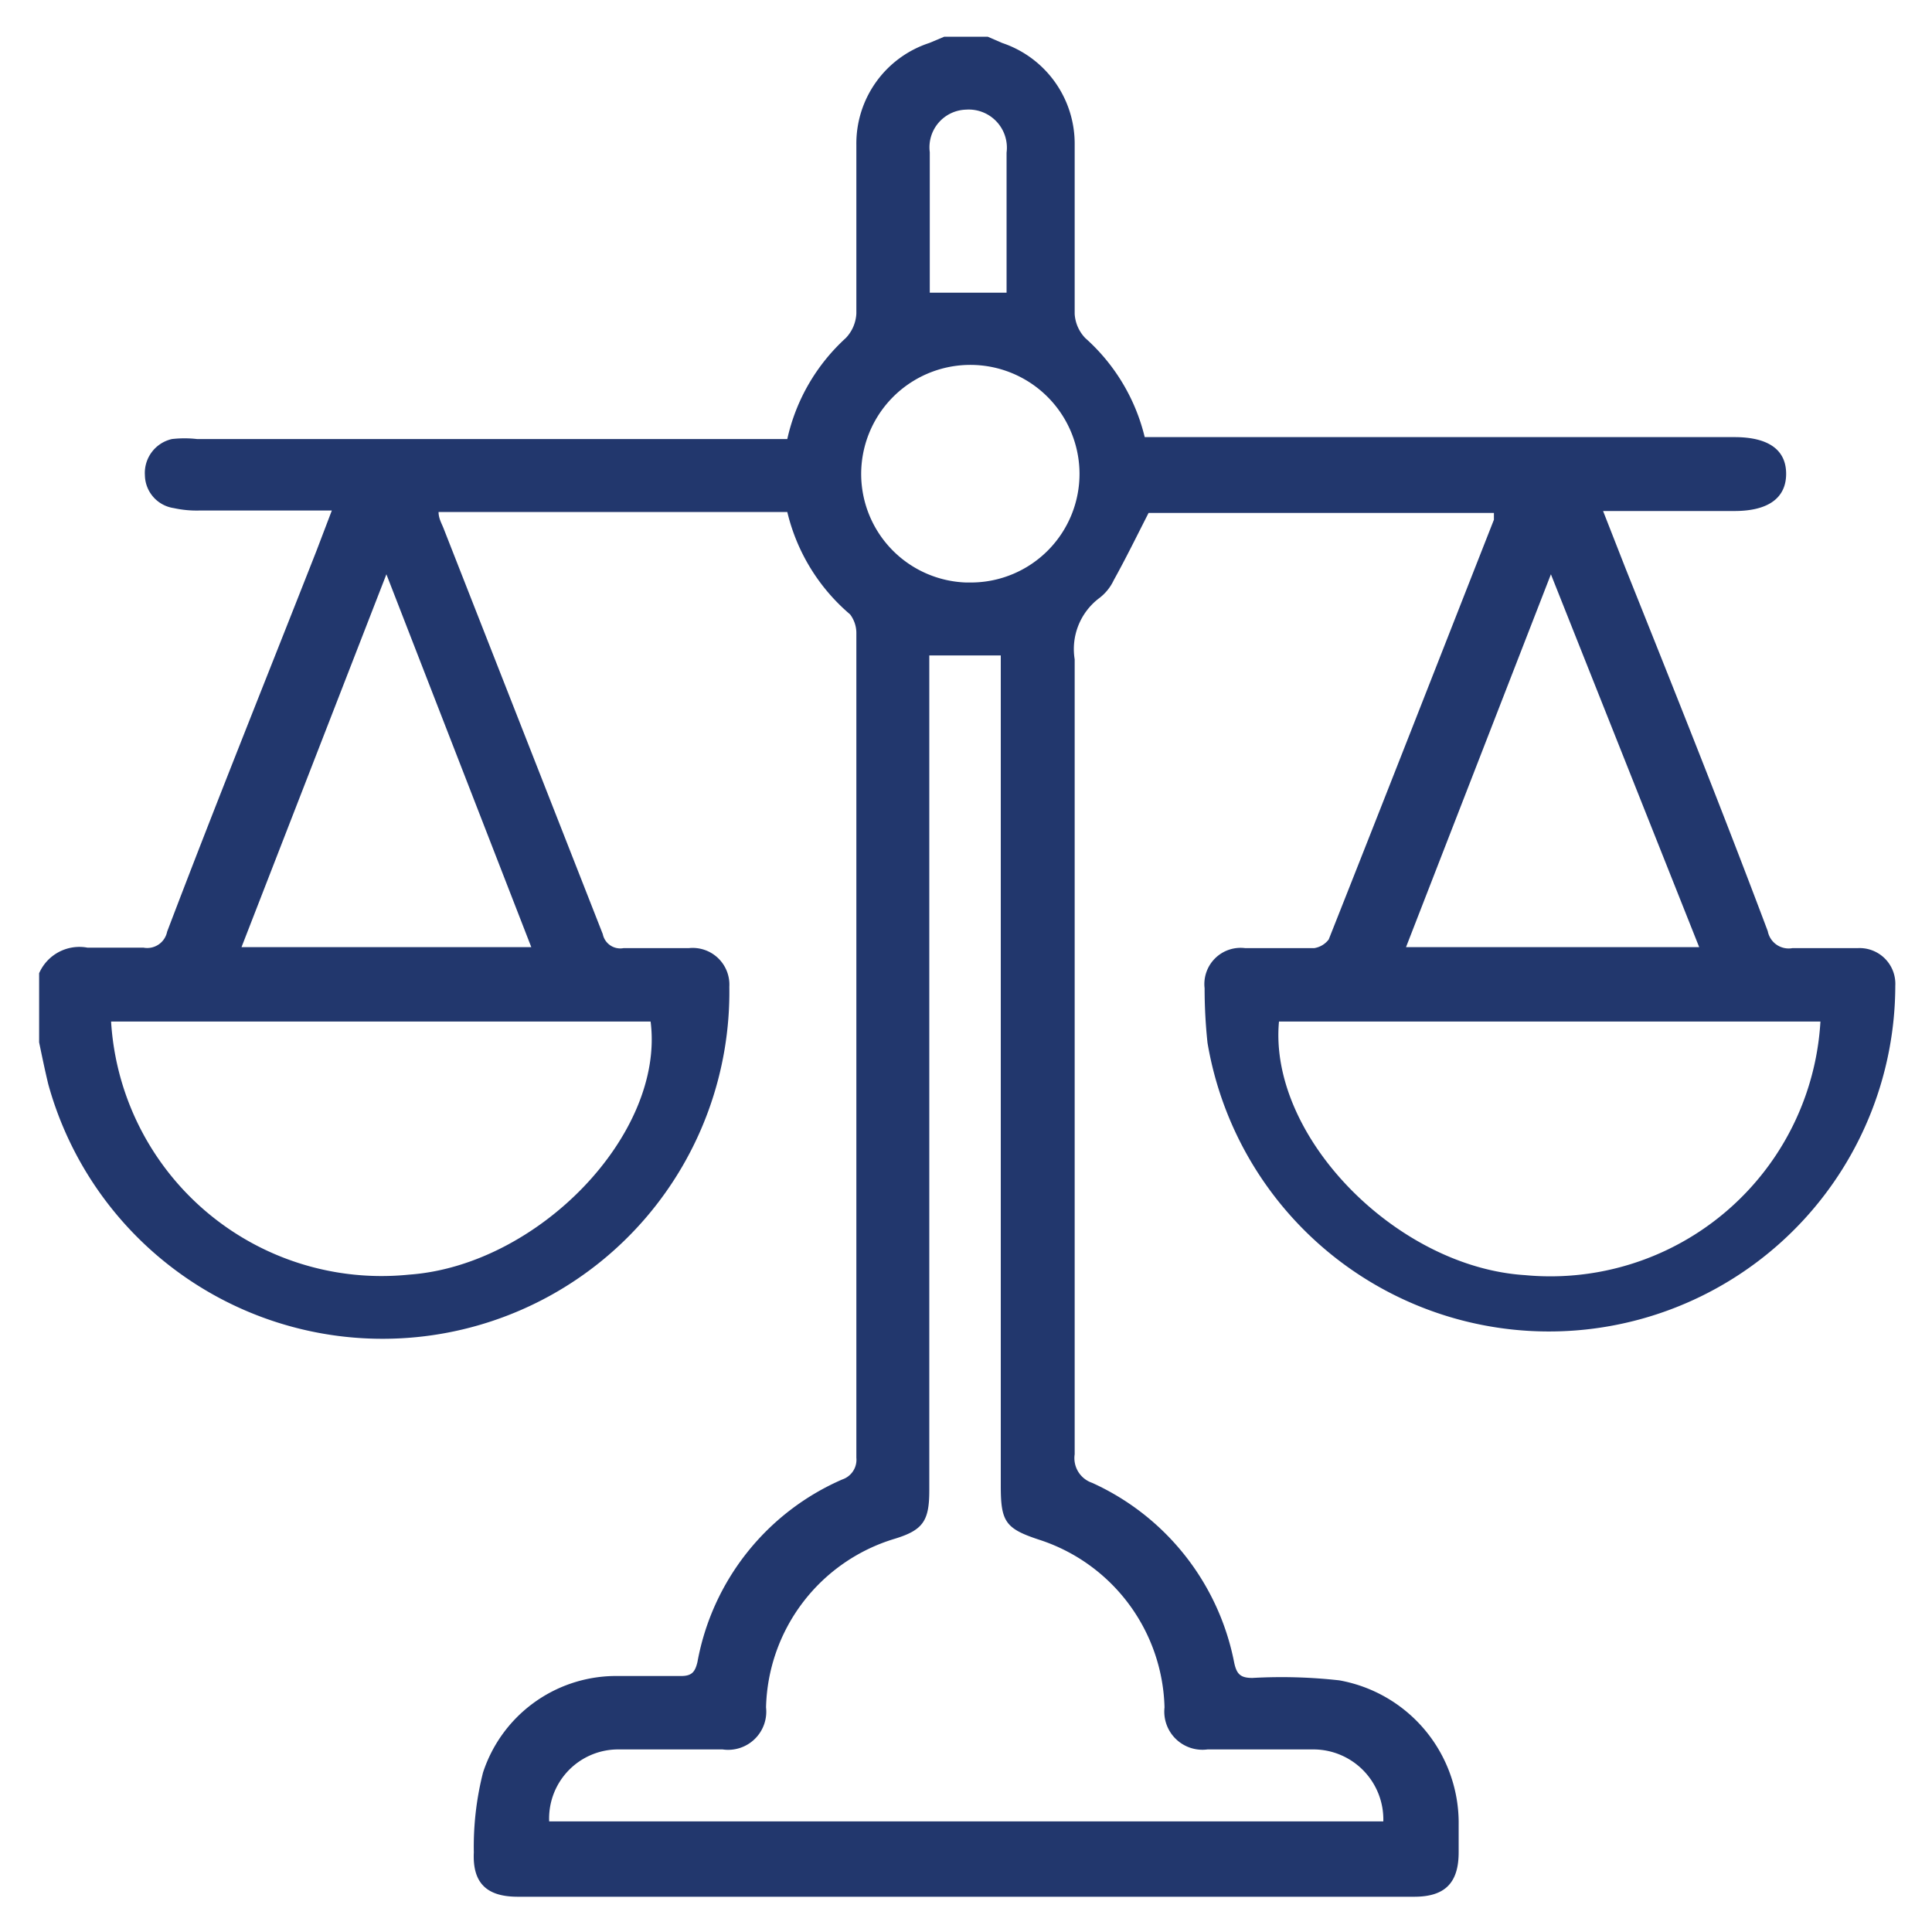 <svg xmlns="http://www.w3.org/2000/svg" id="Layer_1" data-name="Layer 1" viewBox="0 0 40 40"><defs><style>.cls-1{fill:#22376d;}</style></defs><path class="cls-1" d="M20.45.76l.3.13A2.2,2.2,0,0,1,22.25,3c0,1.17,0,2.33,0,3.5a.79.79,0,0,0,.22.5A4,4,0,0,1,23.7,9.05H35.91c.7,0,1.07.26,1.07.76s-.37.77-1.07.77H33.19l.47,1.2c1,2.5,2,5,2.94,7.5a.44.44,0,0,0,.51.35c.45,0,.9,0,1.35,0a.74.74,0,0,1,.78.78A7.17,7.17,0,0,1,25,21.59a10.69,10.69,0,0,1-.06-1.13.75.75,0,0,1,.84-.83c.48,0,1,0,1.43,0a.47.47,0,0,0,.3-.18c1.15-2.9,2.28-5.79,3.42-8.69,0,0,0-.07,0-.14H23.78c-.24.47-.47.94-.72,1.39a1,1,0,0,1-.31.38,1.32,1.32,0,0,0-.5,1.26q0,8.24,0,16.46a.54.54,0,0,0,.36.59,5.17,5.17,0,0,1,2.94,3.71c.05.25.13.33.38.33a10.77,10.77,0,0,1,1.8.05,3,3,0,0,1,2.47,3v.56c0,.64-.29.92-.92.92H10.72c-.64,0-.94-.28-.91-.92A6.25,6.25,0,0,1,10,36.7a2.9,2.9,0,0,1,2.71-2c.46,0,.92,0,1.39,0,.22,0,.29-.08.34-.29a5.12,5.12,0,0,1,3-3.78.43.43,0,0,0,.29-.45q0-8.54,0-17.06a.64.64,0,0,0-.13-.4A4,4,0,0,1,16.3,10.6H9.08c0,.13.06.23.1.33l3.3,8.41a.37.37,0,0,0,.43.29c.45,0,.9,0,1.35,0a.76.76,0,0,1,.84.8A7.18,7.18,0,0,1,1,22.45c-.07-.29-.13-.58-.19-.87V20.15a.91.91,0,0,1,1-.53c.39,0,.78,0,1.16,0a.42.42,0,0,0,.49-.33c1-2.63,2.06-5.26,3.09-7.88l.32-.84H4.12a2.19,2.19,0,0,1-.52-.05A.7.7,0,0,1,3,9.84a.72.72,0,0,1,.56-.75,2.28,2.28,0,0,1,.52,0H16.3A4,4,0,0,1,17.51,7a.79.79,0,0,0,.22-.51c0-1.16,0-2.32,0-3.49A2.19,2.19,0,0,1,19.24.89l.31-.13ZM19.24,13.57V30.86c0,.63-.13.82-.72,1a3.74,3.74,0,0,0-2.66,3.49.79.79,0,0,1-.9.87H12.78a1.43,1.43,0,0,0-1.41,1.49H28.64a1.45,1.45,0,0,0-1.43-1.49H25a.79.79,0,0,1-.89-.87,3.75,3.75,0,0,0-2.59-3.47c-.7-.23-.8-.37-.8-1.11V13.57Zm18.45,7.58H26.48c-.22,2.38,2.43,5.08,5.09,5.25A5.6,5.6,0,0,0,37.69,21.15Zm-35.39,0a5.61,5.61,0,0,0,6.17,5.24c2.67-.19,5.3-2.91,5-5.24ZM11,19.61l-3-7.72-3,7.72Zm21.11-7.72-3,7.72h6.07Zm-12,.17a2.25,2.25,0,0,0,2.24-2.28,2.26,2.26,0,1,0-4.52.07A2.25,2.25,0,0,0,20,12.06Zm.73-6c0-1,0-1.93,0-2.9A.79.79,0,0,0,20,2.27a.78.78,0,0,0-.75.88c0,.89,0,1.78,0,2.66,0,.1,0,.19,0,.25Z"></path></svg>